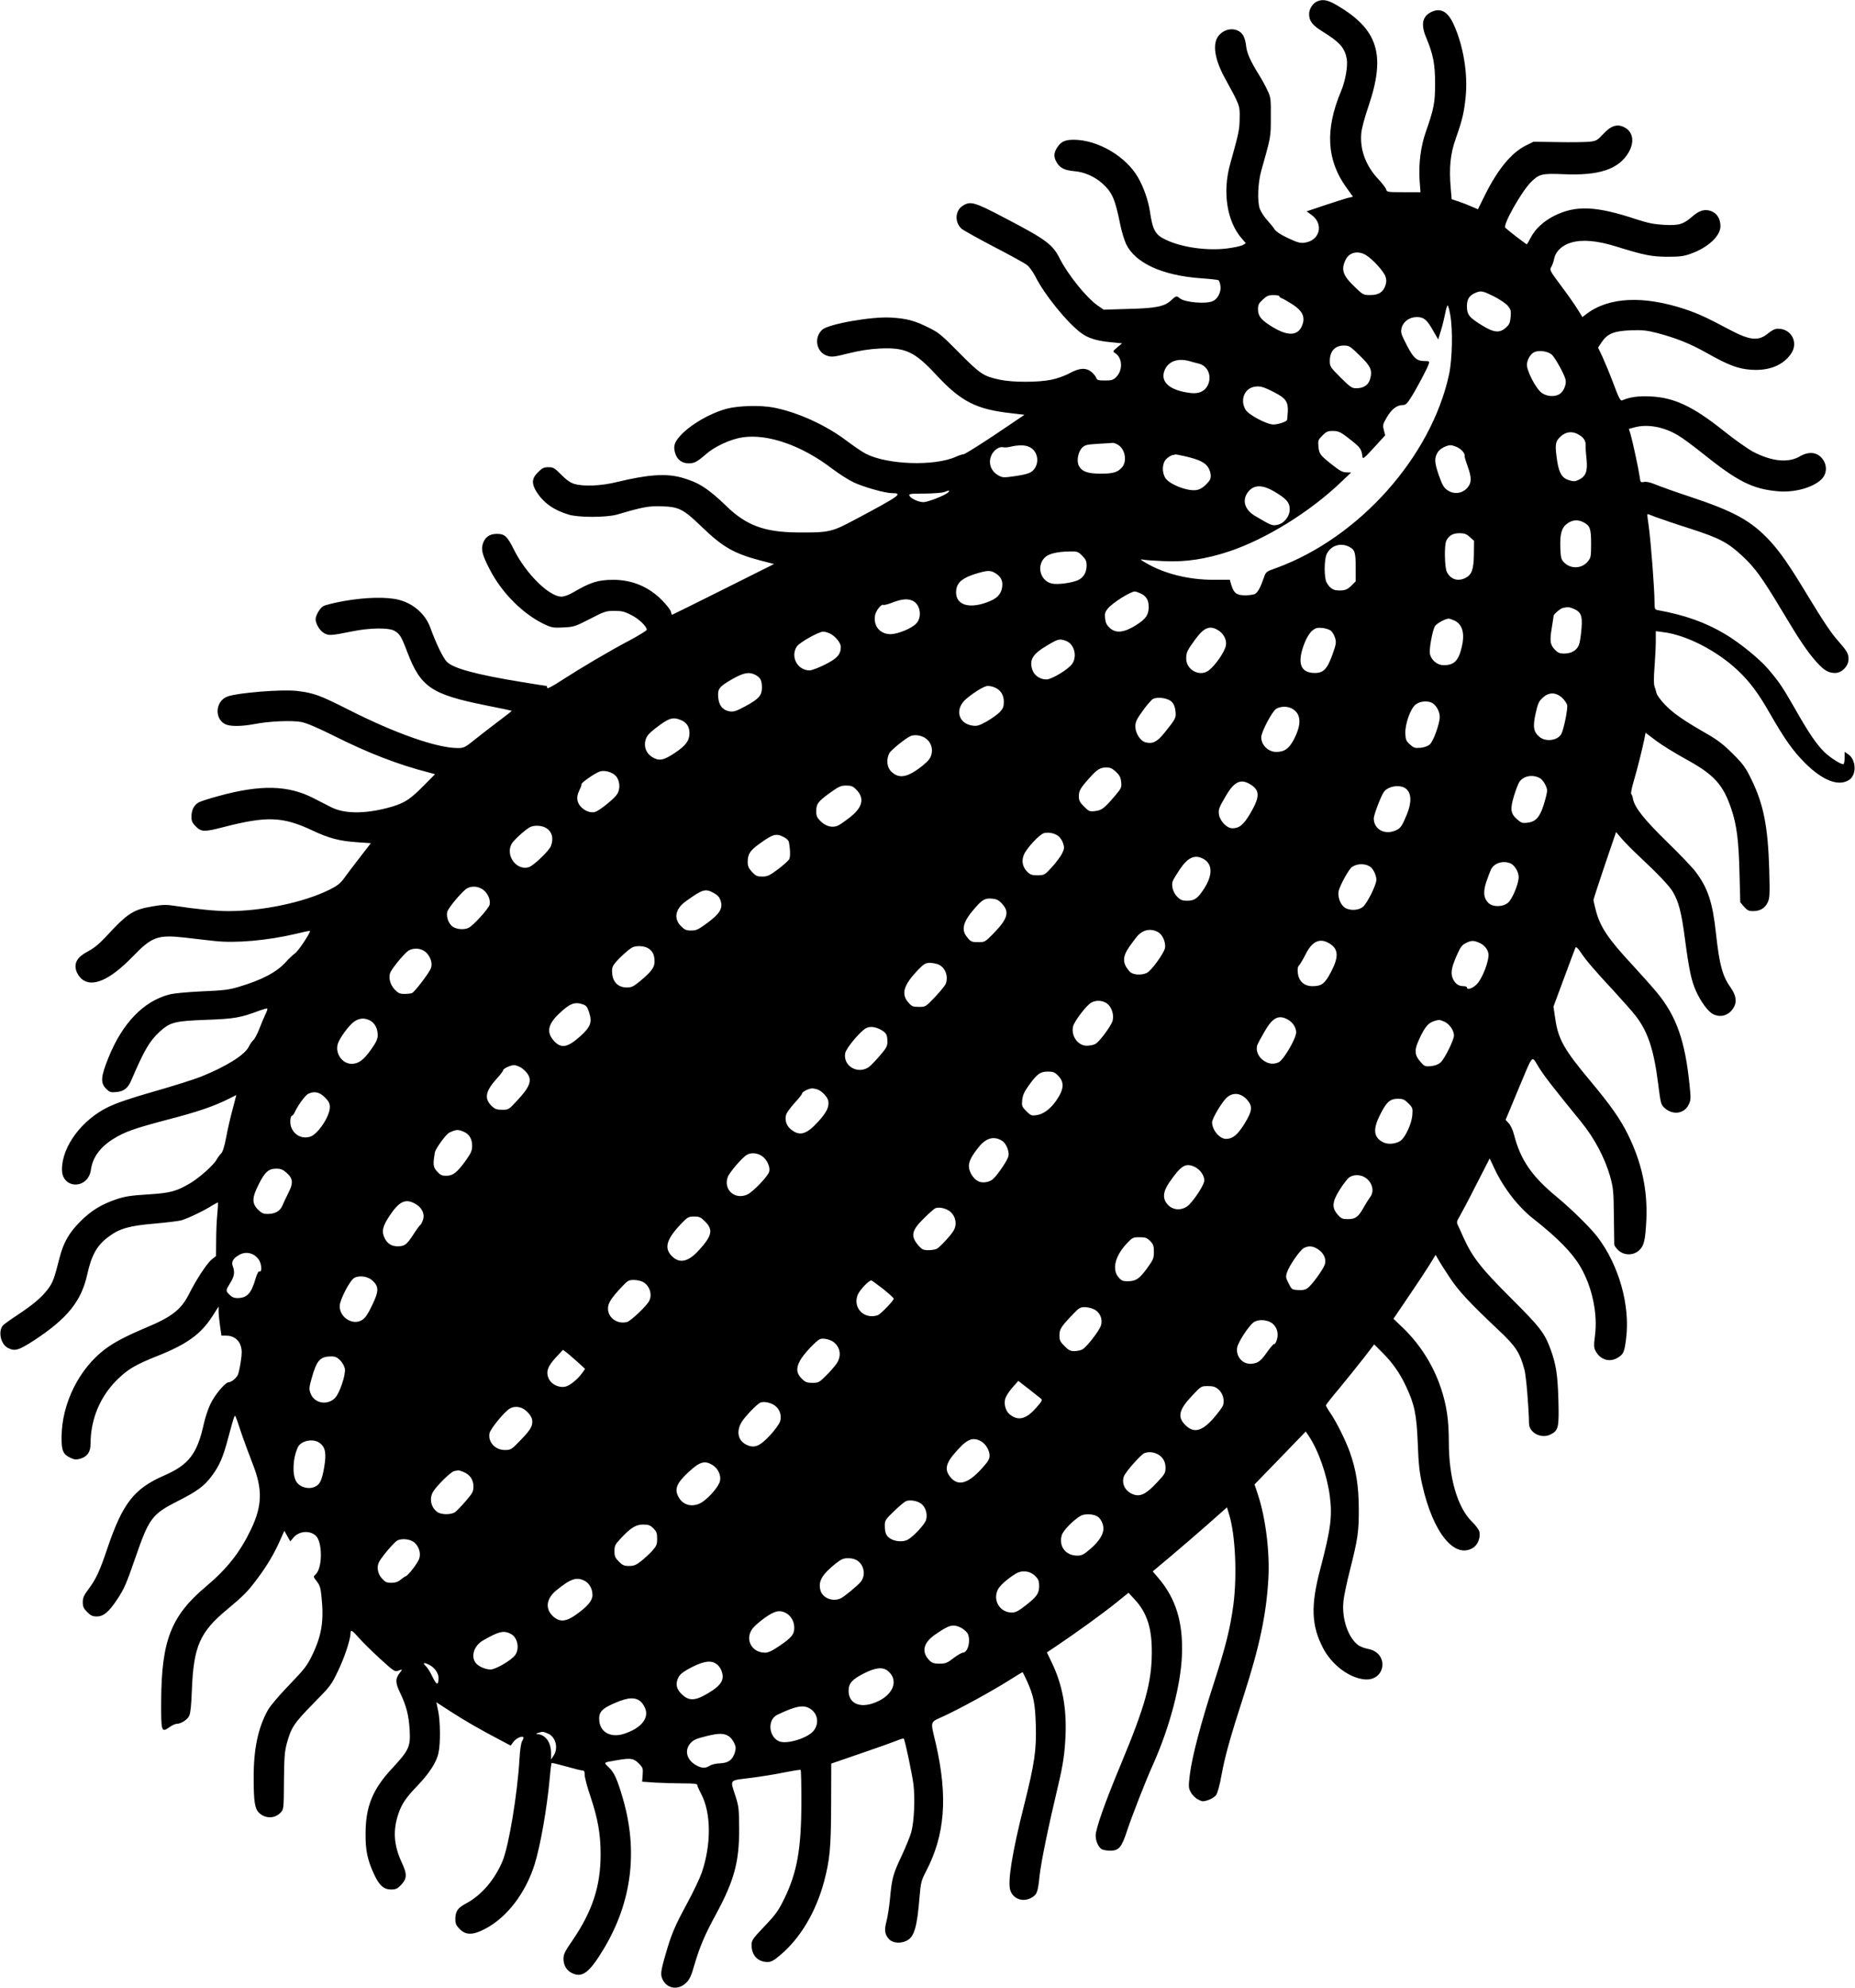 <?xml version="1.0" standalone="no"?>
<!DOCTYPE svg PUBLIC "-//W3C//DTD SVG 20010904//EN"
 "http://www.w3.org/TR/2001/REC-SVG-20010904/DTD/svg10.dtd">
<svg version="1.0" xmlns="http://www.w3.org/2000/svg"
 width="1434pt" height="1536pt" viewBox="0 0 1434 1536"
 preserveAspectRatio="xMidYMid meet">
<g transform="translate(0,1536) scale(0.1,-0.1)"
fill="#000000" stroke="none">
<path d="M10184 15350 c-34 -13 -64 -59 -64 -97 0 -56 24 -87 106 -138 132
-82 169 -124 185 -210 10 -53 -11 -173 -45 -252 -123 -293 -111 -529 40 -739
l53 -74 -42 -10 c-23 -6 -104 -32 -179 -57 l-137 -46 38 -28 c96 -69 65 -197
-52 -214 -36 -5 -55 0 -130 35 -56 26 -93 51 -104 68 -9 15 -36 48 -59 73 -22
25 -47 63 -55 85 -21 58 -15 203 11 294 75 266 74 257 74 415 1 144 0 152 -27
209 -15 33 -45 87 -66 120 -61 98 -91 163 -97 214 -8 66 -22 98 -52 118 -53
35 -130 16 -168 -41 -41 -63 -22 -177 53 -315 119 -217 118 -214 116 -314 -1
-89 -5 -108 -74 -356 -60 -216 -24 -443 92 -575 l30 -34 -23 -14 c-13 -8 -68
-20 -123 -27 -154 -19 -349 8 -472 67 -82 38 -102 74 -123 216 -12 84 -49 191
-92 265 -94 164 -312 292 -498 292 -67 0 -97 -14 -127 -59 -28 -42 -29 -76 -3
-118 25 -42 61 -59 137 -66 75 -6 156 -42 213 -93 78 -70 100 -120 140 -319
11 -55 32 -123 46 -152 71 -146 280 -242 577 -263 70 -5 132 -12 136 -15 5 -2
12 -21 15 -40 9 -45 -17 -101 -55 -120 -50 -27 -222 -12 -260 21 -22 20 -29
18 -64 -15 -51 -49 -117 -63 -331 -68 l-192 -6 -46 32 c-86 59 -230 238 -293
362 -55 110 -104 147 -420 312 -240 126 -269 135 -329 98 -61 -37 -66 -128
-11 -178 12 -11 123 -73 247 -138 124 -64 240 -128 258 -142 18 -13 46 -52 64
-86 71 -143 249 -362 357 -441 54 -40 122 -61 236 -71 l79 -8 -37 -31 c-36
-30 -36 -32 -17 -44 57 -35 62 -131 10 -184 -25 -25 -36 -28 -89 -28 -50 0
-61 3 -66 20 -3 10 -20 31 -36 45 -44 36 -93 33 -171 -9 -36 -20 -96 -41 -140
-50 -100 -21 -296 -21 -394 -1 -132 28 -153 42 -318 208 -136 138 -160 158
-236 195 -107 54 -170 71 -290 78 -149 10 -483 -49 -533 -93 -69 -62 -46 -178
41 -203 31 -10 56 -7 162 20 86 21 161 33 240 37 198 10 271 -24 436 -202 193
-208 310 -268 582 -298 l102 -12 -227 -153 c-126 -84 -235 -152 -244 -152 -9
0 -37 -9 -61 -20 -167 -74 -529 -61 -695 24 -26 13 -93 59 -148 100 -159 121
-379 221 -565 257 -99 19 -271 15 -361 -9 -131 -35 -283 -123 -362 -211 -44
-49 -53 -80 -38 -131 15 -52 53 -80 105 -80 44 0 65 11 135 72 69 60 192 116
283 129 195 28 456 -63 689 -241 52 -39 126 -87 166 -106 75 -36 243 -84 297
-84 90 -1 65 -19 -279 -202 -185 -99 -203 -104 -450 -102 -254 2 -396 54 -549
203 -142 137 -217 185 -347 221 -121 33 -258 24 -502 -35 -122 -30 -256 -35
-327 -14 -31 9 -62 31 -101 71 -52 52 -61 58 -99 58 -36 0 -48 -6 -81 -39 -49
-48 -51 -87 -11 -152 55 -85 132 -140 247 -175 78 -24 293 -23 375 0 204 60
244 67 345 64 134 -4 169 -22 310 -159 162 -156 249 -206 454 -260 l105 -27
-392 -196 c-216 -108 -394 -196 -396 -196 -2 0 -7 11 -10 25 -4 14 -34 53 -69
88 -103 104 -231 157 -377 157 -117 -1 -173 -18 -305 -95 -37 -22 -73 -35 -95
-35 -94 0 -272 175 -365 359 -54 109 -73 126 -135 126 -57 0 -94 -28 -109 -82
-12 -43 0 -87 55 -193 95 -184 261 -349 430 -427 50 -23 66 -25 141 -21 81 4
91 8 204 66 112 58 124 62 188 62 56 0 79 -5 129 -31 58 -28 122 -89 122 -115
0 -6 -57 -41 -127 -79 -160 -84 -383 -216 -530 -311 -73 -48 -113 -68 -113
-59 0 8 -3 15 -6 15 -3 0 -88 13 -189 30 -351 57 -529 105 -580 156 -29 28
-85 144 -129 266 -38 103 -128 183 -241 213 -91 24 -253 21 -421 -8 -78 -14
-153 -32 -167 -42 -26 -17 -57 -71 -57 -99 0 -35 30 -86 62 -106 37 -23 55
-22 223 12 132 27 278 29 322 5 43 -23 56 -45 101 -164 104 -272 185 -328 607
-413 109 -21 199 -41 201 -42 1 -2 -42 -36 -96 -76 -54 -41 -137 -105 -185
-143 -80 -65 -89 -69 -136 -69 -161 0 -483 113 -844 296 -226 114 -268 129
-397 145 -117 14 -457 -13 -540 -43 -92 -34 -103 -169 -18 -213 37 -19 123
-19 225 0 118 23 291 30 366 16 42 -9 125 -44 249 -106 269 -135 500 -224 739
-285 l44 -12 -94 -95 c-107 -108 -153 -135 -283 -168 -179 -45 -327 -42 -426
8 -25 13 -85 44 -135 69 -198 102 -411 107 -740 16 -60 -16 -125 -37 -143 -45
-40 -19 -62 -59 -62 -114 0 -33 6 -47 34 -75 43 -43 67 -43 217 -4 330 85 454
81 680 -25 134 -63 210 -83 353 -93 l103 -7 -86 -111 c-47 -61 -102 -133 -121
-160 -27 -38 -52 -58 -110 -87 -198 -99 -520 -167 -787 -167 -94 0 -251 16
-414 41 -63 10 -93 9 -168 -4 -154 -26 -193 -51 -371 -244 -44 -47 -86 -81
-130 -104 -82 -43 -109 -88 -91 -149 6 -21 25 -50 42 -64 81 -69 218 -9 392
170 153 158 195 173 410 149 72 -9 175 -20 227 -26 162 -18 410 4 629 56 57
14 105 24 107 22 8 -8 -89 -155 -114 -172 -16 -11 -48 -41 -72 -68 -71 -79
-185 -139 -367 -193 -74 -22 -118 -27 -283 -34 -120 -6 -218 -15 -254 -25
-198 -53 -360 -221 -467 -486 -60 -148 -64 -196 -19 -241 28 -28 35 -30 81
-26 58 6 88 30 114 91 100 233 140 302 220 376 81 73 115 82 360 91 217 8 264
16 410 71 31 11 59 19 61 16 3 -3 -3 -22 -14 -44 -10 -21 -31 -70 -46 -109
-15 -40 -36 -80 -47 -90 -11 -10 -27 -33 -36 -52 -30 -63 -177 -154 -369 -231
-55 -22 -220 -74 -365 -115 -182 -52 -292 -90 -355 -121 -202 -99 -354 -303
-355 -479 -2 -156 203 -159 224 -3 13 93 70 172 170 235 90 57 165 83 427 152
228 59 356 103 471 161 l56 28 -28 -107 c-16 -59 -39 -156 -50 -217 -14 -74
-27 -116 -40 -128 -10 -10 -25 -30 -34 -46 -19 -39 -130 -138 -199 -180 -112
-67 -158 -79 -333 -90 -129 -8 -175 -15 -239 -36 -119 -40 -200 -89 -284 -174
-88 -89 -129 -161 -160 -281 -41 -162 -51 -189 -90 -241 -47 -63 -113 -119
-240 -203 -52 -34 -101 -70 -108 -78 -38 -47 -16 -145 39 -173 53 -28 83 -19
202 58 259 170 366 303 412 512 33 149 76 225 167 291 82 61 158 83 347 99 91
8 185 19 209 25 45 11 176 73 245 117 21 13 40 23 42 21 1 -2 -1 -41 -5 -88
-5 -47 -9 -139 -9 -205 l-1 -120 -34 -27 c-36 -29 -120 -157 -175 -267 -62
-121 -130 -175 -336 -261 -149 -63 -243 -112 -312 -164 -201 -151 -334 -418
-337 -676 -1 -110 10 -136 70 -165 31 -14 43 -15 75 -6 54 16 79 52 79 115 0
195 78 376 219 508 74 71 138 107 291 168 235 93 342 170 432 310 l48 75 0
-37 c0 -20 5 -71 11 -113 l11 -75 37 0 c54 0 98 -31 112 -80 10 -32 10 -58 0
-123 -7 -45 -17 -91 -23 -102 -14 -26 -49 -54 -69 -55 -27 0 -108 -96 -142
-168 -18 -37 -41 -106 -51 -152 -51 -233 -116 -318 -307 -401 -232 -101 -320
-213 -438 -560 -60 -179 -89 -241 -147 -318 -36 -48 -44 -67 -44 -101 0 -34 6
-48 34 -76 28 -28 42 -34 75 -34 51 0 93 35 155 129 56 83 73 124 143 326 104
302 129 336 323 434 152 77 209 118 265 194 62 82 90 147 131 304 20 76 40
145 44 153 10 18 4 32 58 -130 22 -63 60 -167 85 -230 78 -197 75 -324 -13
-508 -85 -177 -183 -302 -348 -441 -269 -226 -343 -416 -346 -878 -1 -244 1
-252 62 -210 21 15 46 27 56 27 35 0 85 32 99 63 10 22 16 85 20 193 13 343
61 453 274 629 128 107 156 135 234 239 72 96 131 195 174 294 l33 74 23 -41
23 -41 25 30 c43 50 125 57 172 14 53 -48 53 -250 -1 -299 -19 -18 -19 -18 9
-54 23 -29 30 -51 36 -116 20 -188 3 -299 -71 -453 -40 -83 -59 -107 -177
-230 -73 -75 -147 -162 -164 -192 -78 -137 -113 -306 -112 -529 0 -181 9 -235
40 -267 49 -48 123 -48 169 1 23 25 24 29 25 243 2 186 5 228 23 294 33 120
55 153 203 304 134 136 141 145 193 255 50 103 96 244 96 291 0 29 13 21 64
-37 26 -30 99 -102 162 -160 105 -96 117 -104 140 -95 36 14 38 13 15 -15 -36
-47 -36 -77 3 -157 47 -98 67 -174 73 -289 7 -125 -6 -153 -133 -290 -153
-163 -208 -297 -208 -509 -1 -129 15 -202 66 -313 40 -86 75 -117 132 -117 34
0 48 6 74 33 49 51 51 84 8 175 -62 133 -70 249 -26 378 27 78 58 123 145 214
93 96 151 186 165 257 16 75 14 243 -3 324 l-14 66 111 -72 c114 -74 227 -138
377 -217 l87 -46 21 29 c20 27 65 48 77 36 3 -3 -1 -16 -9 -29 -9 -15 -17 -65
-21 -138 -16 -272 -83 -677 -132 -792 -61 -144 -162 -262 -280 -325 -67 -36
-84 -61 -84 -124 0 -33 7 -48 34 -75 48 -48 103 -47 196 2 169 88 313 276 383
499 45 145 95 429 117 669 5 60 12 111 14 113 2 3 52 -9 112 -26 59 -17 115
-31 125 -31 15 0 19 -8 19 -35 0 -20 20 -95 45 -168 56 -166 78 -289 78 -442
1 -248 -64 -445 -220 -672 -58 -84 -67 -104 -67 -140 1 -51 24 -89 68 -110 79
-37 134 6 246 193 214 359 263 750 146 1154 -44 151 -67 203 -108 242 -44 43
-49 38 66 58 102 17 124 14 163 -25 33 -33 35 -39 31 -89 l-4 -53 104 -7 c58
-3 154 -6 214 -6 80 0 108 -3 108 -12 0 -7 14 -39 31 -71 77 -146 78 -389 4
-606 -14 -41 -63 -145 -109 -230 -102 -188 -126 -246 -171 -403 -39 -134 -41
-157 -21 -197 37 -70 121 -80 181 -21 25 24 39 53 60 128 46 155 81 237 171
403 140 259 179 403 178 659 -1 151 -3 172 -28 250 -43 134 -53 121 114 142
80 10 199 29 264 43 66 13 122 22 125 19 4 -3 6 -117 6 -252 -1 -362 -33 -542
-135 -749 -43 -87 -65 -118 -150 -207 -93 -98 -100 -108 -100 -146 0 -79 49
-130 124 -130 27 0 48 11 95 51 156 130 277 332 341 569 45 170 54 259 55 594
l1 319 224 77 c124 42 249 87 279 99 29 12 55 20 57 18 9 -9 64 -268 75 -352
14 -108 6 -286 -16 -370 -9 -33 -43 -116 -75 -185 -67 -142 -75 -171 -90 -331
-6 -62 -18 -141 -27 -174 -19 -70 -13 -106 22 -141 29 -29 89 -33 135 -9 58
30 80 105 99 344 9 104 13 120 49 190 148 283 170 577 77 985 -44 189 -52 163
70 220 126 59 364 189 500 275 53 33 98 61 100 61 1 0 16 -30 33 -67 52 -113
64 -175 69 -339 6 -194 -8 -295 -91 -625 -91 -361 -128 -588 -106 -655 22 -66
94 -93 159 -60 47 25 54 42 67 169 11 105 68 383 144 701 37 156 51 247 57
386 9 215 -25 395 -106 563 l-38 79 76 51 c149 100 358 251 456 330 l99 80 48
-52 c96 -104 134 -224 132 -416 -2 -229 -52 -408 -239 -857 -122 -292 -195
-498 -195 -552 0 -43 22 -91 49 -106 11 -5 40 -10 64 -10 65 0 88 26 127 146
41 123 143 386 204 521 128 287 214 611 223 844 10 253 -47 439 -184 598 l-42
49 137 115 c75 63 204 174 287 247 l150 133 17 -56 c48 -157 62 -467 33 -694
-24 -182 -59 -323 -151 -607 -100 -308 -168 -566 -186 -707 -11 -95 -11 -103
7 -137 11 -21 36 -46 56 -56 32 -17 39 -18 79 -5 24 8 51 25 61 39 11 15 29
79 43 160 27 146 68 291 171 610 122 378 174 624 190 900 12 205 -21 472 -81
652 l-26 78 198 204 198 205 24 -36 c73 -108 141 -301 162 -463 20 -157 8
-252 -73 -561 -76 -286 -70 -439 21 -614 67 -128 199 -228 317 -241 168 -18
197 204 31 235 -27 5 -60 18 -75 28 -79 58 -129 204 -116 336 3 40 26 149 50
242 62 246 70 300 69 480 -1 175 -21 299 -70 437 -33 90 -100 226 -148 297
-20 29 -36 57 -36 62 0 5 46 64 103 131 56 68 140 172 186 231 l84 109 59 -59
c79 -77 140 -163 187 -265 66 -140 82 -216 91 -443 6 -161 13 -223 35 -320 83
-368 249 -573 392 -485 37 22 60 82 49 126 -4 15 -29 49 -56 75 -113 110 -180
339 -180 618 0 170 -17 283 -61 415 -59 177 -162 340 -297 469 l-70 67 111
164 c62 90 135 201 164 247 l51 83 19 -33 c10 -19 49 -81 87 -138 70 -107 151
-194 383 -413 132 -124 163 -173 198 -305 13 -50 33 -290 35 -413 0 -72 93
-121 164 -87 64 31 69 53 63 270 -6 197 -18 271 -60 388 -46 126 -81 172 -307
397 -231 230 -297 315 -366 466 -19 44 -40 89 -46 101 -8 17 -6 29 12 58 12
20 71 130 129 245 l107 209 36 -77 c72 -153 185 -299 305 -392 183 -144 297
-260 359 -366 92 -156 136 -364 114 -533 -10 -77 -9 -93 4 -119 36 -69 109
-92 173 -52 43 26 51 43 64 151 31 254 -56 562 -220 779 -55 72 -197 212 -311
307 -198 162 -287 292 -336 486 -9 35 -27 73 -41 88 l-24 26 91 219 c128 304
107 281 165 188 46 -73 106 -150 329 -424 101 -124 182 -276 223 -420 24 -87
27 -112 29 -305 1 -115 3 -216 3 -223 1 -8 15 -27 32 -43 44 -41 115 -41 159
-1 39 35 49 75 57 237 10 232 -35 441 -143 660 -57 116 -134 226 -288 410
-202 241 -249 323 -272 476 l-15 101 82 221 c45 122 85 228 88 235 5 9 19 -4
43 -40 45 -66 100 -130 257 -299 68 -74 143 -159 166 -189 95 -124 141 -263
174 -530 19 -149 21 -156 50 -182 64 -57 152 -44 186 28 16 34 17 48 6 150
-34 340 -101 530 -249 711 -37 45 -123 141 -191 215 -191 205 -253 298 -286
429 -9 35 -16 69 -17 74 0 6 39 126 87 268 l88 258 45 -53 c25 -29 86 -91 136
-137 142 -133 232 -227 259 -274 44 -75 66 -160 92 -359 32 -242 50 -326 86
-406 36 -81 93 -158 130 -177 63 -33 131 -9 165 57 22 42 12 91 -26 145 -64
89 -88 175 -115 422 -26 240 -62 349 -158 476 -25 33 -124 137 -220 230 -177
173 -251 266 -263 331 -3 19 -10 36 -14 39 -4 3 3 42 16 87 30 101 68 253 84
330 l11 56 82 -62 c45 -34 151 -99 235 -145 213 -117 283 -194 346 -382 42
-124 57 -245 63 -493 l6 -228 29 -34 c25 -28 37 -34 70 -34 54 0 92 22 113 67
16 34 17 59 12 253 -10 336 -44 506 -139 700 -44 90 -63 116 -142 195 -71 71
-116 106 -201 155 -185 106 -260 159 -323 224 -34 35 -64 76 -67 92 -4 16 -10
39 -15 51 -6 14 -6 72 0 145 5 68 10 158 10 202 l0 79 54 -7 c180 -21 418
-143 582 -298 92 -88 154 -170 245 -329 116 -202 178 -289 269 -381 138 -139
263 -188 345 -134 58 38 55 153 -5 196 l-30 21 0 -45 c0 -25 -4 -47 -8 -50
-14 -8 -105 49 -151 95 -62 63 -116 141 -225 333 -97 169 -119 202 -206 305
-67 79 -222 205 -335 272 -154 91 -308 146 -522 185 -21 4 -23 10 -23 71 0 90
-28 456 -44 573 -8 52 -13 96 -11 97 1 2 30 -8 64 -22 35 -13 154 -54 265 -89
229 -74 293 -108 404 -211 99 -92 153 -167 305 -420 138 -232 200 -323 272
-403 56 -62 90 -82 141 -82 52 0 104 53 104 107 0 42 -12 63 -78 138 -57 64
-114 149 -242 360 -137 227 -209 330 -288 416 -143 154 -275 227 -612 339
-118 39 -241 83 -274 97 -38 16 -70 23 -87 19 -27 -5 -28 -3 -34 42 -9 64 -53
266 -69 323 l-14 45 44 12 c102 27 227 4 338 -63 32 -19 111 -77 175 -128 282
-227 396 -285 595 -303 125 -11 265 26 333 89 54 49 50 132 -8 182 -41 34 -96
33 -155 -1 -90 -53 -217 -40 -363 36 -42 23 -143 94 -224 159 -242 193 -386
260 -572 268 -92 4 -156 -5 -216 -31 -12 -5 -26 21 -68 134 -29 77 -68 170
-85 207 l-32 67 29 44 c44 65 96 85 227 90 87 3 121 -1 200 -21 148 -39 255
-82 380 -152 173 -98 246 -125 349 -132 139 -9 247 35 308 126 57 85 1 191
-101 191 -24 0 -46 -10 -75 -34 -78 -65 -142 -58 -311 32 -167 89 -231 118
-328 151 -326 109 -594 97 -768 -35 l-31 -24 -38 61 c-21 34 -78 116 -128 182
-88 118 -89 121 -74 146 8 14 18 43 22 64 11 55 62 103 132 123 86 25 200 15
348 -31 216 -67 271 -78 395 -79 94 0 127 4 179 23 133 47 231 137 231 213 0
55 -25 97 -67 115 -52 21 -95 9 -152 -41 -67 -59 -103 -70 -220 -63 -74 4
-122 14 -206 41 -319 106 -474 112 -643 27 -78 -40 -142 -98 -176 -162 -16
-30 -30 -55 -32 -57 -2 -3 -142 104 -167 128 -22 20 124 279 199 354 63 62 84
67 252 60 277 -12 427 39 503 170 46 81 33 158 -33 192 -55 29 -103 14 -162
-49 -47 -51 -56 -56 -106 -62 -30 -3 -140 -5 -245 -3 l-190 3 -57 -28 c-113
-56 -217 -181 -318 -383 l-55 -111 -51 22 c-27 12 -73 30 -101 39 l-51 17 -7
84 c-14 160 -3 268 39 385 51 144 64 202 76 319 19 180 -18 402 -94 566 -46
99 -102 128 -176 90 -65 -34 -77 -96 -35 -195 54 -129 69 -205 69 -355 0 -150
-9 -194 -72 -375 -39 -110 -56 -247 -48 -370 l7 -95 -130 0 c-124 0 -130 1
-135 21 -3 12 -31 48 -61 80 -96 102 -142 225 -132 350 2 36 25 122 55 210
137 401 76 597 -244 784 -68 40 -107 48 -150 30z m375 -1961 c52 -31 138 -126
151 -165 9 -25 9 -43 0 -69 -17 -52 -52 -75 -117 -75 -53 0 -56 1 -120 63 -94
89 -109 136 -68 215 28 53 95 67 154 31z m989 -319 c44 -22 93 -55 107 -72 24
-28 27 -39 23 -87 -4 -45 -10 -59 -37 -83 -48 -43 -92 -39 -183 17 -101 62
-118 83 -118 149 0 56 19 84 70 105 40 16 53 13 138 -29z m-1658 1 c0 -5 9
-12 19 -16 10 -3 47 -24 81 -46 75 -48 98 -92 81 -150 -28 -92 -104 -102 -225
-31 -94 56 -121 87 -121 143 0 34 6 46 38 75 30 28 44 34 82 34 25 0 45 -4 45
-9z m1321 -143 c21 -114 16 -343 -9 -461 -139 -639 -697 -1263 -1336 -1496
-80 -28 -80 -29 -97 -78 -24 -70 -46 -111 -68 -123 -11 -5 -45 -10 -75 -10
-66 0 -88 17 -107 79 l-12 41 -125 0 c-196 0 -382 47 -525 131 -43 25 -47 30
-22 25 17 -4 91 -9 165 -12 167 -8 323 16 504 76 283 95 621 304 861 533 l80
76 -36 1 c-29 0 -52 12 -110 58 -95 76 -101 83 -107 142 -4 46 -2 52 31 85 29
29 42 35 77 35 50 0 66 -8 153 -78 64 -52 73 -65 79 -121 3 -21 14 -12 90 71
l86 94 -10 40 c-10 38 -9 45 22 98 35 62 78 96 123 96 22 0 34 10 61 53 43 66
132 234 141 265 6 20 3 22 -30 22 -63 0 -87 21 -140 123 -45 87 -48 97 -40
133 13 50 61 84 119 84 53 -1 76 -19 124 -104 l40 -69 21 69 c12 38 26 97 33
132 6 34 15 62 19 62 4 0 13 -33 20 -72z m-700 -315 c87 -84 100 -115 80 -184
-14 -45 -50 -69 -107 -69 -34 0 -46 9 -121 83 -79 79 -83 85 -83 128 0 75 40
119 108 119 42 0 49 -5 123 -77z m1486 6 c24 -23 91 -141 104 -187 11 -33 -8
-88 -38 -112 -35 -28 -100 -27 -143 3 -47 32 -123 180 -116 226 6 42 31 79 59
91 37 16 106 5 134 -21z m-2807 -48 c19 -6 54 -15 78 -21 72 -18 103 -100 67
-170 -23 -44 -68 -64 -129 -57 -168 19 -245 90 -199 185 30 61 99 85 183 63z
m662 -243 c89 -46 108 -74 103 -153 -2 -27 -4 -54 -5 -58 0 -14 -67 -37 -106
-37 -51 0 -191 74 -215 114 -43 71 -12 159 61 176 48 10 72 4 162 -42z m2355
-328 c38 -23 53 -48 51 -86 -1 -16 2 -63 7 -105 9 -90 -6 -130 -60 -156 -29
-14 -41 -14 -74 -4 -55 16 -78 53 -93 147 -19 126 -16 153 26 191 42 39 93 44
143 13z m-3568 -75 c58 -30 77 -129 34 -177 -34 -38 -69 -48 -165 -48 -100 0
-144 16 -168 61 -19 35 -6 107 24 138 24 24 35 26 129 32 56 3 106 6 110 7 4
1 21 -5 36 -13z m-679 -20 c57 -29 76 -104 41 -161 -23 -37 -51 -48 -161 -64
-76 -11 -90 -11 -117 4 -63 32 -87 99 -58 160 19 40 61 68 91 60 10 -3 37 -1
59 5 61 14 113 13 145 -4z m3306 -1 c33 -16 61 -49 56 -67 -1 -5 9 -40 23 -78
33 -92 32 -130 -3 -170 -39 -43 -103 -51 -152 -17 -29 20 -40 39 -68 118 -34
99 -35 133 -6 178 16 25 66 51 97 52 11 0 34 -7 53 -16z m-2103 -70 c104 -24
154 -48 177 -86 23 -38 26 -82 8 -104 -35 -43 -64 -64 -96 -70 -69 -13 -214
43 -245 95 -26 45 -23 113 9 144 14 14 35 28 47 30 12 2 23 5 25 6 2 0 35 -6
75 -15z m686 -271 c96 -57 121 -85 121 -138 0 -57 -44 -111 -98 -121 -38 -7
-46 -4 -169 69 -89 52 -106 135 -43 199 43 43 106 40 189 -9z m-2520 -8 c-23
-23 -156 -75 -191 -75 -37 0 -96 27 -107 49 -8 15 3 17 117 17 70 1 138 6 152
12 36 15 47 14 29 -3z m4911 -230 c52 -27 60 -49 60 -166 0 -101 -2 -109 -26
-138 -47 -57 -134 -59 -185 -5 -21 22 -24 37 -27 112 -4 109 11 158 57 189 39
27 80 29 121 8z m-878 -114 l33 -30 -1 -104 c-2 -117 -16 -157 -64 -182 -59
-30 -115 -13 -145 45 -18 35 -21 210 -4 243 20 39 51 57 101 57 39 0 54 -6 80
-29z m-932 -76 c44 -23 50 -43 50 -160 l0 -107 -34 -34 c-33 -33 -57 -40 -116
-35 -29 3 -57 25 -76 63 -18 35 -18 168 0 212 29 69 107 96 176 61z m-2064
-69 c28 -28 34 -42 34 -76 0 -54 -25 -95 -69 -114 -50 -21 -157 -35 -200 -25
-89 20 -121 138 -53 202 30 29 93 44 191 46 59 1 65 -1 97 -33z m-665 -139
c40 -27 54 -61 45 -110 -10 -54 -43 -85 -119 -112 -151 -55 -252 -11 -234 102
9 54 49 87 142 117 100 31 123 32 166 3z m1113 -151 c45 -19 66 -52 66 -104 0
-63 -21 -94 -97 -142 -92 -58 -155 -66 -203 -23 -24 22 -33 39 -37 74 -4 39
-1 50 22 78 37 44 172 129 208 131 4 0 23 -6 41 -14z m-1755 -60 c57 -30 70
-126 24 -174 -37 -39 -143 -82 -200 -82 -81 0 -134 65 -118 147 7 37 49 88 64
79 5 -3 37 5 72 19 74 28 119 31 158 11z m5106 -60 c56 -24 69 -54 61 -149 -3
-45 -11 -99 -17 -120 -13 -48 -57 -77 -117 -77 -36 0 -49 6 -72 30 -37 39 -41
67 -24 169 8 47 14 89 14 92 0 13 53 58 73 62 40 8 47 7 82 -7z m-921 -91 c62
-30 81 -100 56 -205 -25 -106 -59 -140 -140 -140 -48 0 -94 37 -106 86 -8 32
19 183 39 216 12 20 80 57 105 58 8 0 28 -7 46 -15z m-1827 -75 c42 -25 67
-74 60 -116 -8 -50 -85 -161 -137 -197 -68 -48 -170 8 -170 93 0 49 7 64 71
151 67 91 112 109 176 69z m873 -5 c11 -10 25 -35 31 -55 10 -33 8 -48 -21
-129 -40 -111 -69 -141 -136 -141 -114 0 -140 80 -77 237 15 37 38 74 56 89
27 22 38 25 79 22 27 -3 57 -13 68 -23z m-3877 -19 c40 -17 87 -72 87 -104 0
-58 -28 -90 -122 -137 -50 -25 -103 -45 -120 -45 -93 0 -150 106 -98 185 20
30 168 114 203 114 10 1 32 -5 50 -13z m1825 -57 c64 -22 91 -113 53 -175 -26
-42 -159 -124 -202 -124 -51 0 -96 32 -110 79 -22 75 5 118 118 185 83 49 93
52 141 35z m-2398 -264 c38 -20 50 -43 50 -98 0 -60 -23 -87 -126 -143 -72
-39 -91 -45 -122 -41 -55 9 -84 45 -90 109 -5 67 7 82 113 143 86 48 126 55
175 30z m1845 -95 c48 -18 75 -58 75 -111 0 -40 -5 -53 -32 -82 -18 -18 -64
-51 -101 -72 -56 -31 -75 -37 -107 -32 -116 15 -142 133 -47 210 65 54 139 97
163 97 13 0 34 -4 49 -10z m4389 -80 c19 -17 37 -43 41 -58 6 -28 -26 -187
-45 -223 -28 -51 -120 -64 -169 -23 -46 38 -53 77 -30 181 17 75 24 93 54 121
47 44 100 45 149 2z m-3017 -32 c17 -17 27 -41 30 -72 6 -52 3 -59 -84 -167
-58 -72 -92 -89 -147 -75 -40 10 -79 70 -79 121 0 37 8 55 57 123 32 44 67 85
79 91 37 19 115 7 144 -21z m2021 -14 c29 -20 52 -66 52 -103 0 -51 -48 -185
-75 -211 -16 -15 -40 -24 -73 -28 -44 -4 -53 -1 -83 26 -28 25 -33 37 -35 81
-4 72 38 193 78 226 35 29 101 34 136 9z m-1087 -41 c68 -40 72 -119 12 -235
-38 -73 -73 -98 -137 -98 -62 0 -116 53 -116 113 0 42 86 204 117 221 37 20
88 20 124 -1z m-4727 -87 c44 -18 66 -52 66 -101 0 -58 -28 -96 -115 -154 -86
-57 -120 -63 -173 -31 -46 28 -66 79 -52 131 9 31 24 50 71 87 108 84 139 95
203 68z m1884 -136 c46 -28 66 -79 52 -131 -8 -30 -25 -50 -68 -85 -116 -93
-183 -105 -244 -44 -32 33 -38 91 -13 140 13 25 129 118 165 133 31 12 76 6
108 -13z m1478 -263 c28 -26 37 -42 41 -78 5 -43 2 -49 -45 -105 -82 -97 -105
-116 -156 -121 -43 -5 -48 -3 -86 35 -33 33 -40 46 -40 79 0 43 12 64 83 143
60 66 81 79 130 80 29 0 46 -8 73 -33z m-3868 -30 c34 -34 40 -101 13 -143
-18 -30 -112 -108 -159 -133 -50 -27 -136 22 -148 85 -4 24 0 46 14 76 12 23
19 44 17 48 -6 10 110 90 143 99 38 11 91 -4 120 -32z m7145 -19 c25 -13 57
-68 57 -97 0 -13 -11 -60 -25 -105 -31 -100 -62 -136 -128 -143 -39 -5 -48 -1
-80 27 -50 44 -54 78 -23 181 14 46 33 95 42 108 32 46 101 59 157 29z m-2237
-49 c74 -45 74 -95 3 -218 -55 -94 -87 -121 -143 -121 -42 0 -96 57 -103 107
-5 37 0 52 47 132 69 122 120 147 196 100z m-3047 -40 c65 -65 51 -134 -42
-209 -34 -27 -76 -57 -93 -66 -43 -24 -98 -12 -141 31 -27 27 -33 41 -33 75 0
58 11 74 102 141 73 52 87 59 129 59 40 0 53 -5 78 -31z m4253 4 c40 -36 41
-106 3 -198 -36 -87 -48 -104 -80 -119 -87 -42 -175 4 -175 90 0 28 52 164 76
202 33 50 133 64 176 25z m-6652 -300 c47 -27 62 -81 39 -140 -14 -37 -136
-154 -172 -164 -94 -27 -180 88 -133 179 14 27 99 105 140 129 30 18 93 16
126 -4z m3960 -62 c14 -10 31 -35 38 -56 11 -34 10 -43 -8 -81 -12 -23 -47
-70 -78 -104 -56 -61 -58 -62 -109 -63 -42 -1 -58 4 -78 23 -39 37 -50 84 -31
133 19 50 124 163 158 170 36 8 80 -1 108 -22z m-2121 -9 c19 -9 37 -26 39
-37 11 -53 13 -115 3 -134 -7 -12 -46 -47 -87 -78 -66 -49 -81 -56 -121 -56
-40 0 -50 4 -80 36 -26 29 -33 45 -33 76 0 61 17 88 92 142 103 74 128 82 187
51z m3241 -167 c73 -38 77 -122 11 -227 -51 -80 -76 -98 -135 -98 -36 0 -50 6
-75 30 -33 34 -48 86 -35 122 5 13 29 53 54 90 62 92 115 117 180 83z m2374
-35 c33 -12 66 -66 66 -107 0 -52 -49 -170 -82 -198 -41 -35 -119 -35 -153 -1
-36 36 -41 84 -15 163 13 37 29 80 36 95 25 49 90 70 148 48z m-1077 -31 c22
-19 43 -65 43 -97 0 -40 -72 -184 -105 -210 -40 -31 -113 -30 -148 2 -31 28
-48 86 -38 124 16 54 80 169 104 184 42 28 107 27 144 -3z m-6869 -169 c39
-24 66 -80 57 -120 -7 -30 -124 -160 -162 -179 -34 -17 -92 -13 -124 9 -31 23
-50 73 -42 113 6 30 118 163 154 183 35 19 79 17 117 -6z m1793 -32 c28 -16
42 -32 50 -58 18 -59 -6 -99 -101 -170 -72 -53 -87 -60 -127 -60 -38 0 -50 5
-79 34 -58 58 -44 134 38 192 132 95 151 100 219 62z m2226 -82 c59 -64 43
-116 -70 -232 -61 -62 -65 -64 -112 -64 -56 0 -61 3 -93 44 -43 56 -25 118 66
221 58 66 78 76 132 71 35 -3 51 -11 77 -40z m1211 -222 c32 -21 55 -79 48
-119 -8 -41 -107 -178 -141 -193 -44 -20 -109 -15 -132 11 -57 62 -58 113 -2
193 23 32 51 70 63 83 45 50 110 60 164 25z m1319 -84 c70 -42 74 -103 13
-219 -48 -92 -73 -111 -144 -111 -64 0 -106 38 -113 101 -4 33 -1 50 10 60 8
9 31 48 51 87 50 100 110 127 183 82z m1150 9 c42 -16 72 -48 79 -86 9 -50
-47 -198 -92 -240 -32 -32 -74 -44 -74 -23 0 6 -12 10 -26 10 -36 0 -61 16
-79 50 -23 44 -17 87 23 180 31 71 43 88 72 102 41 21 58 22 97 7z m-6417 -46
c35 -20 50 -52 50 -103 0 -45 -24 -78 -112 -151 -51 -42 -65 -49 -103 -49 -63
0 -105 38 -112 103 -4 35 -1 54 13 74 20 31 105 111 138 130 30 18 93 16 126
-4z m-1721 -28 c38 -33 56 -85 43 -125 -13 -36 -127 -186 -148 -194 -9 -3 -35
-6 -58 -6 -35 0 -48 6 -75 34 -37 39 -51 99 -31 137 22 42 114 151 140 165 41
22 94 17 129 -11z m3971 -100 c50 -26 72 -91 51 -147 -5 -13 -42 -58 -82 -101
-74 -77 -74 -77 -125 -77 -47 0 -55 3 -83 35 -56 65 -36 133 73 248 50 51 60
57 96 57 23 0 54 -7 70 -15z m1306 -306 c31 -29 46 -85 35 -126 -13 -44 -105
-167 -136 -181 -14 -7 -43 -12 -65 -12 -67 0 -121 75 -105 148 8 38 99 158
138 183 40 25 99 20 133 -12z m-4059 0 c25 -8 34 -20 48 -64 23 -75 11 -109
-68 -181 -97 -87 -147 -98 -202 -40 -61 65 -52 127 31 208 87 84 126 100 191
77z m5443 -114 c42 -22 70 -63 70 -102 0 -47 -98 -214 -135 -231 -40 -18 -77
-14 -117 13 -42 29 -63 81 -48 121 5 13 30 60 56 104 60 105 106 130 174 95z
m-7090 -10 c37 -19 60 -62 60 -113 0 -30 -11 -54 -51 -111 -58 -82 -97 -111
-151 -111 -72 0 -128 80 -107 153 13 45 88 147 128 174 39 27 80 29 121 8z
m8305 -9 c39 -17 75 -68 75 -107 0 -34 -71 -178 -103 -208 -18 -16 -42 -25
-75 -29 -45 -4 -50 -2 -80 32 -49 56 -51 92 -7 185 41 87 67 117 111 131 40
12 41 12 79 -4z m-4348 -67 c36 -23 43 -37 43 -90 0 -33 -9 -49 -60 -108 -33
-38 -70 -77 -82 -85 -86 -61 -203 7 -184 107 8 40 121 174 164 194 32 15 75 8
119 -18z m-2799 -283 c35 -18 68 -55 75 -84 10 -42 -13 -87 -87 -167 -73 -80
-74 -80 -124 -80 -42 0 -56 5 -81 29 -59 57 -49 114 38 210 28 31 51 61 51 67
0 12 56 38 83 39 10 0 30 -6 45 -14z m4160 -66 c52 -52 49 -105 -14 -196 -45
-64 -99 -104 -153 -111 -37 -5 -44 -2 -77 31 -34 34 -36 40 -32 85 4 38 15 64
51 114 64 89 89 107 148 107 39 0 53 -5 77 -30z m-1856 -109 c34 -13 75 -58
81 -87 8 -46 -11 -87 -78 -161 -92 -101 -145 -115 -214 -57 -34 29 -47 76 -32
116 6 15 35 54 66 88 30 33 55 64 55 70 0 13 50 39 77 40 12 0 32 -4 45 -9z
m-3811 -60 c31 -31 39 -46 39 -76 0 -68 -88 -203 -147 -226 -64 -24 -131 9
-153 75 -11 33 -5 86 9 86 4 0 13 12 20 27 23 51 81 130 103 141 48 23 88 14
129 -27z m7127 -16 c48 -52 44 -89 -20 -192 -54 -85 -89 -113 -141 -113 -49 0
-107 69 -107 128 0 30 79 162 116 193 47 40 105 34 152 -16z m1249 -30 c33
-33 35 -38 31 -92 -6 -68 -55 -174 -93 -199 -37 -24 -97 -29 -133 -10 -74 38
-81 99 -22 215 48 96 76 121 137 121 38 0 50 -5 80 -35z m-7304 -219 c44 -18
67 -56 67 -110 0 -37 -8 -55 -52 -117 -66 -90 -96 -114 -149 -114 -34 0 -46 6
-71 34 -30 34 -32 52 -16 147 6 30 85 139 111 152 52 25 68 26 110 8z m4165
-72 c31 -20 55 -80 48 -117 -6 -30 -81 -142 -118 -176 -27 -26 -82 -35 -115
-19 -38 18 -73 74 -73 117 0 39 22 81 78 150 57 70 118 85 180 45z m-1857
-117 c37 -25 65 -84 55 -120 -8 -35 -125 -157 -169 -177 -95 -43 -185 36 -152
133 13 37 111 152 149 174 33 19 80 15 117 -10z m3346 -84 c40 -19 73 -66 73
-104 0 -29 -62 -129 -115 -185 -47 -49 -123 -51 -167 -3 -43 46 -39 100 13
175 90 130 125 151 196 117z m-7023 -44 c52 -45 55 -79 14 -159 -18 -36 -39
-80 -46 -98 -17 -40 -57 -62 -113 -62 -33 0 -47 6 -75 34 -48 48 -46 92 6 195
47 95 77 121 136 121 34 0 51 -7 78 -31z m8340 -38 c56 -37 73 -107 37 -152
-10 -13 -33 -50 -51 -82 -40 -71 -62 -87 -121 -87 -41 0 -51 4 -78 35 -47 53
-43 99 15 191 25 40 57 82 71 94 33 26 89 26 127 1z m-7343 -203 c51 -29 74
-77 59 -123 -6 -19 -16 -38 -22 -41 -5 -4 -30 -37 -54 -75 -50 -77 -66 -89
-121 -89 -45 0 -77 20 -98 60 -27 53 -19 92 36 175 76 114 124 136 200 93z
m4141 -66 c38 -37 46 -94 21 -139 -22 -38 -105 -128 -132 -143 -11 -5 -40 -10
-64 -10 -39 0 -49 5 -75 34 -65 74 -57 117 41 213 39 39 79 73 87 77 34 13 93
-3 122 -32z m-1901 -71 c63 -63 54 -109 -46 -219 -84 -93 -151 -108 -211 -48
-61 61 -43 128 65 243 57 60 63 63 107 63 41 0 51 -5 85 -39z m3440 -150 c25
-25 29 -37 29 -84 0 -50 -4 -60 -54 -129 -60 -81 -85 -98 -151 -98 -36 0 -47
5 -69 31 -51 61 -26 164 63 259 45 48 49 50 100 50 45 0 57 -4 82 -29z m1301
-66 c44 -30 64 -79 48 -119 -14 -39 -97 -152 -128 -176 -20 -16 -37 -20 -76
-18 -49 3 -51 4 -74 51 -22 42 -24 52 -13 85 16 51 101 174 131 189 38 19 72
16 112 -12z m-8232 -40 c16 -9 36 -29 45 -45 19 -37 20 -91 2 -84 -9 3 -19
-15 -32 -58 -33 -114 -66 -148 -141 -148 -24 0 -43 8 -59 25 -32 31 -31 34 5
92 31 49 37 84 20 128 -13 33 0 59 43 85 38 24 78 25 117 5z m921 -201 c49
-47 48 -81 -4 -189 -34 -71 -54 -100 -79 -115 -72 -44 -174 21 -172 110 2 49
78 196 113 216 40 22 106 12 142 -22z m2089 -9 c51 -27 75 -98 48 -148 -20
-39 -143 -155 -171 -162 -75 -19 -147 32 -147 104 0 42 24 80 108 169 44 47
53 52 91 52 23 0 55 -7 71 -15z m1860 -57 c43 -35 79 -67 79 -73 1 -12 -94
-112 -119 -125 -10 -6 -33 -10 -50 -10 -87 0 -142 82 -110 164 14 37 91 118
107 112 7 -3 49 -34 93 -68z m1625 -154 c48 -22 71 -75 56 -125 -12 -41 -110
-167 -144 -186 -12 -7 -39 -12 -61 -13 -32 0 -45 7 -77 39 -34 34 -39 45 -39
84 0 48 14 69 116 174 34 36 48 43 79 43 20 0 52 -7 70 -16z m1372 -104 c42
-25 61 -82 43 -134 -6 -20 -15 -34 -20 -31 -4 2 -25 -21 -48 -53 -54 -77 -73
-93 -121 -99 -71 -10 -129 52 -117 125 6 39 86 163 125 193 31 25 97 25 138
-1z m-3390 -145 c59 -39 72 -112 29 -173 -14 -20 -50 -62 -81 -92 -52 -52 -59
-55 -105 -55 -40 0 -54 5 -79 29 -44 42 -49 82 -17 142 25 48 126 156 156 167
21 9 70 -1 97 -18z m-1973 -158 l59 -54 -21 -30 c-36 -51 -99 -102 -135 -108
-48 -9 -104 19 -124 60 -25 52 -11 96 53 165 l56 60 27 -20 c14 -11 53 -44 85
-73z m-1835 13 c17 -17 33 -46 37 -65 8 -46 -40 -190 -76 -227 -60 -60 -160
-42 -189 35 -13 35 -12 45 9 120 38 135 64 165 147 166 33 1 47 -5 72 -29z
m5418 -297 c13 -10 8 -20 -38 -72 -77 -87 -137 -102 -202 -51 -33 26 -48 79
-36 123 5 17 29 56 55 85 l46 52 80 -62 c44 -35 86 -68 95 -75z m1372 71 c32
-27 48 -76 37 -119 -3 -14 -36 -58 -72 -100 -92 -106 -156 -122 -222 -55 -61
61 -49 117 51 223 72 77 73 77 124 77 41 0 58 -5 82 -26z m-3430 -124 c39 -27
56 -79 41 -124 -6 -19 -41 -67 -76 -105 -78 -84 -119 -102 -176 -78 -69 29
-89 97 -49 172 21 40 123 148 151 158 26 10 79 -1 109 -23z m-1957 -19 c34
-13 75 -58 81 -88 9 -46 -9 -79 -86 -158 -71 -74 -76 -78 -120 -79 -77 -2
-136 60 -123 129 7 35 117 169 158 192 27 15 58 16 90 4z m3549 -256 c38 -20
69 -71 69 -113 0 -26 -12 -46 -62 -101 -112 -123 -191 -139 -251 -51 -32 46
-22 92 31 157 101 121 145 143 213 108z m-5108 -16 c43 -33 51 -80 33 -187
-18 -101 -33 -133 -72 -150 -49 -23 -117 -4 -144 41 -33 53 -26 184 13 265 25
52 122 70 170 31z m6462 -79 c47 -18 75 -58 75 -109 0 -43 -5 -51 -68 -118
-77 -83 -122 -107 -172 -93 -68 20 -104 83 -81 144 14 35 129 165 156 177 28
11 59 11 90 -1z m-3427 -90 c42 -26 67 -77 58 -122 -7 -39 -75 -121 -134 -162
-66 -45 -144 -33 -182 29 -40 65 -23 112 71 199 88 82 126 93 187 56z m-1924
-54 c49 -20 76 -61 76 -112 0 -39 -7 -51 -60 -113 -33 -38 -70 -77 -82 -85
-29 -21 -107 -21 -136 0 -51 35 -66 107 -33 159 32 51 137 153 162 158 13 2
28 5 32 6 4 0 22 -5 41 -13z m3536 -244 c35 -26 52 -80 39 -126 -10 -34 -95
-127 -142 -153 -34 -19 -96 -15 -132 7 -35 22 -45 43 -45 105 0 36 6 46 71
108 39 38 81 73 93 78 29 12 86 3 116 -19z m1359 -97 c28 -14 51 -58 51 -96 0
-45 -34 -98 -96 -153 -57 -49 -71 -56 -107 -56 -90 0 -144 73 -119 158 11 37
91 118 147 150 28 16 91 15 124 -3z m-3428 -94 c24 -25 29 -37 29 -80 0 -45
-5 -56 -37 -93 -21 -23 -60 -59 -86 -80 -40 -31 -57 -38 -94 -38 -38 0 -50 5
-79 34 -29 29 -34 41 -34 80 0 42 5 52 48 98 77 83 117 108 174 108 41 0 54
-5 79 -29z m-1846 -111 c35 -33 49 -82 36 -123 -11 -34 -84 -129 -104 -136 -7
-2 -25 -15 -40 -27 -20 -17 -41 -24 -72 -24 -37 0 -47 5 -74 35 -34 39 -41 92
-18 131 27 46 113 146 137 160 35 20 105 12 135 -16z m3425 -140 c53 -38 63
-117 22 -165 -24 -28 -123 -110 -149 -123 -61 -33 -145 -1 -161 61 -18 69 12
121 121 208 41 32 57 39 94 39 29 0 55 -7 73 -20z m1373 -118 c25 -25 30 -39
30 -77 0 -57 -18 -83 -107 -152 -54 -42 -76 -53 -105 -53 -93 1 -149 96 -106
180 15 29 74 82 135 119 50 31 112 24 153 -17z m-3483 -37 c36 -19 60 -62 60
-109 0 -44 -36 -87 -125 -151 -77 -55 -125 -60 -174 -19 -69 58 -61 140 20
206 111 90 156 105 219 73z m1560 -251 c37 -23 60 -64 60 -112 0 -51 -21 -76
-115 -140 -56 -38 -86 -52 -111 -52 -101 0 -156 99 -101 180 12 19 55 58 96
87 81 58 120 66 171 37z m1347 -110 c19 -10 41 -28 50 -41 31 -47 8 -153 -34
-153 -9 0 -41 -19 -72 -42 -49 -38 -62 -43 -108 -43 -43 0 -57 5 -78 25 -63
64 -49 134 40 197 110 77 140 86 202 57z m-3478 -49 c52 -26 70 -115 33 -164
-30 -41 -151 -111 -190 -111 -42 0 -98 26 -117 54 -36 51 -9 131 58 170 124
71 161 80 216 51z m1594 -236 c15 -11 32 -37 38 -59 19 -62 -8 -104 -105 -162
-108 -65 -156 -64 -218 4 -33 37 -36 79 -9 125 13 21 45 44 101 72 96 48 151
54 193 20z m-2223 -4 c40 -21 70 -63 70 -99 0 -61 -15 -59 -46 6 -16 35 -40
73 -53 85 -27 26 -14 30 29 8z m3542 -45 c83 -65 51 -173 -67 -232 -130 -65
-235 -31 -235 77 0 58 26 88 119 135 88 45 144 51 183 20z m-1906 -241 c13
-12 29 -39 35 -59 22 -74 -41 -145 -164 -186 -101 -34 -185 8 -194 97 -7 69
17 96 122 141 104 45 159 46 201 7z m1314 -57 c54 -40 62 -111 20 -165 -45
-57 -207 -107 -267 -82 -82 35 -92 168 -14 205 148 71 208 81 261 42z m-2034
-187 c60 -25 82 -112 44 -170 l-20 -30 0 48 c0 85 -43 144 -107 148 -13 1 -11
3 7 9 36 12 37 11 76 -5z m1400 -22 c12 -8 30 -30 39 -50 14 -29 15 -43 6 -73
-17 -58 -51 -83 -116 -85 -30 -1 -65 -9 -79 -19 -34 -21 -61 -20 -106 5 -72
41 -91 115 -42 170 22 25 45 35 122 54 97 24 137 24 176 -2z"/>
</g>
</svg>
